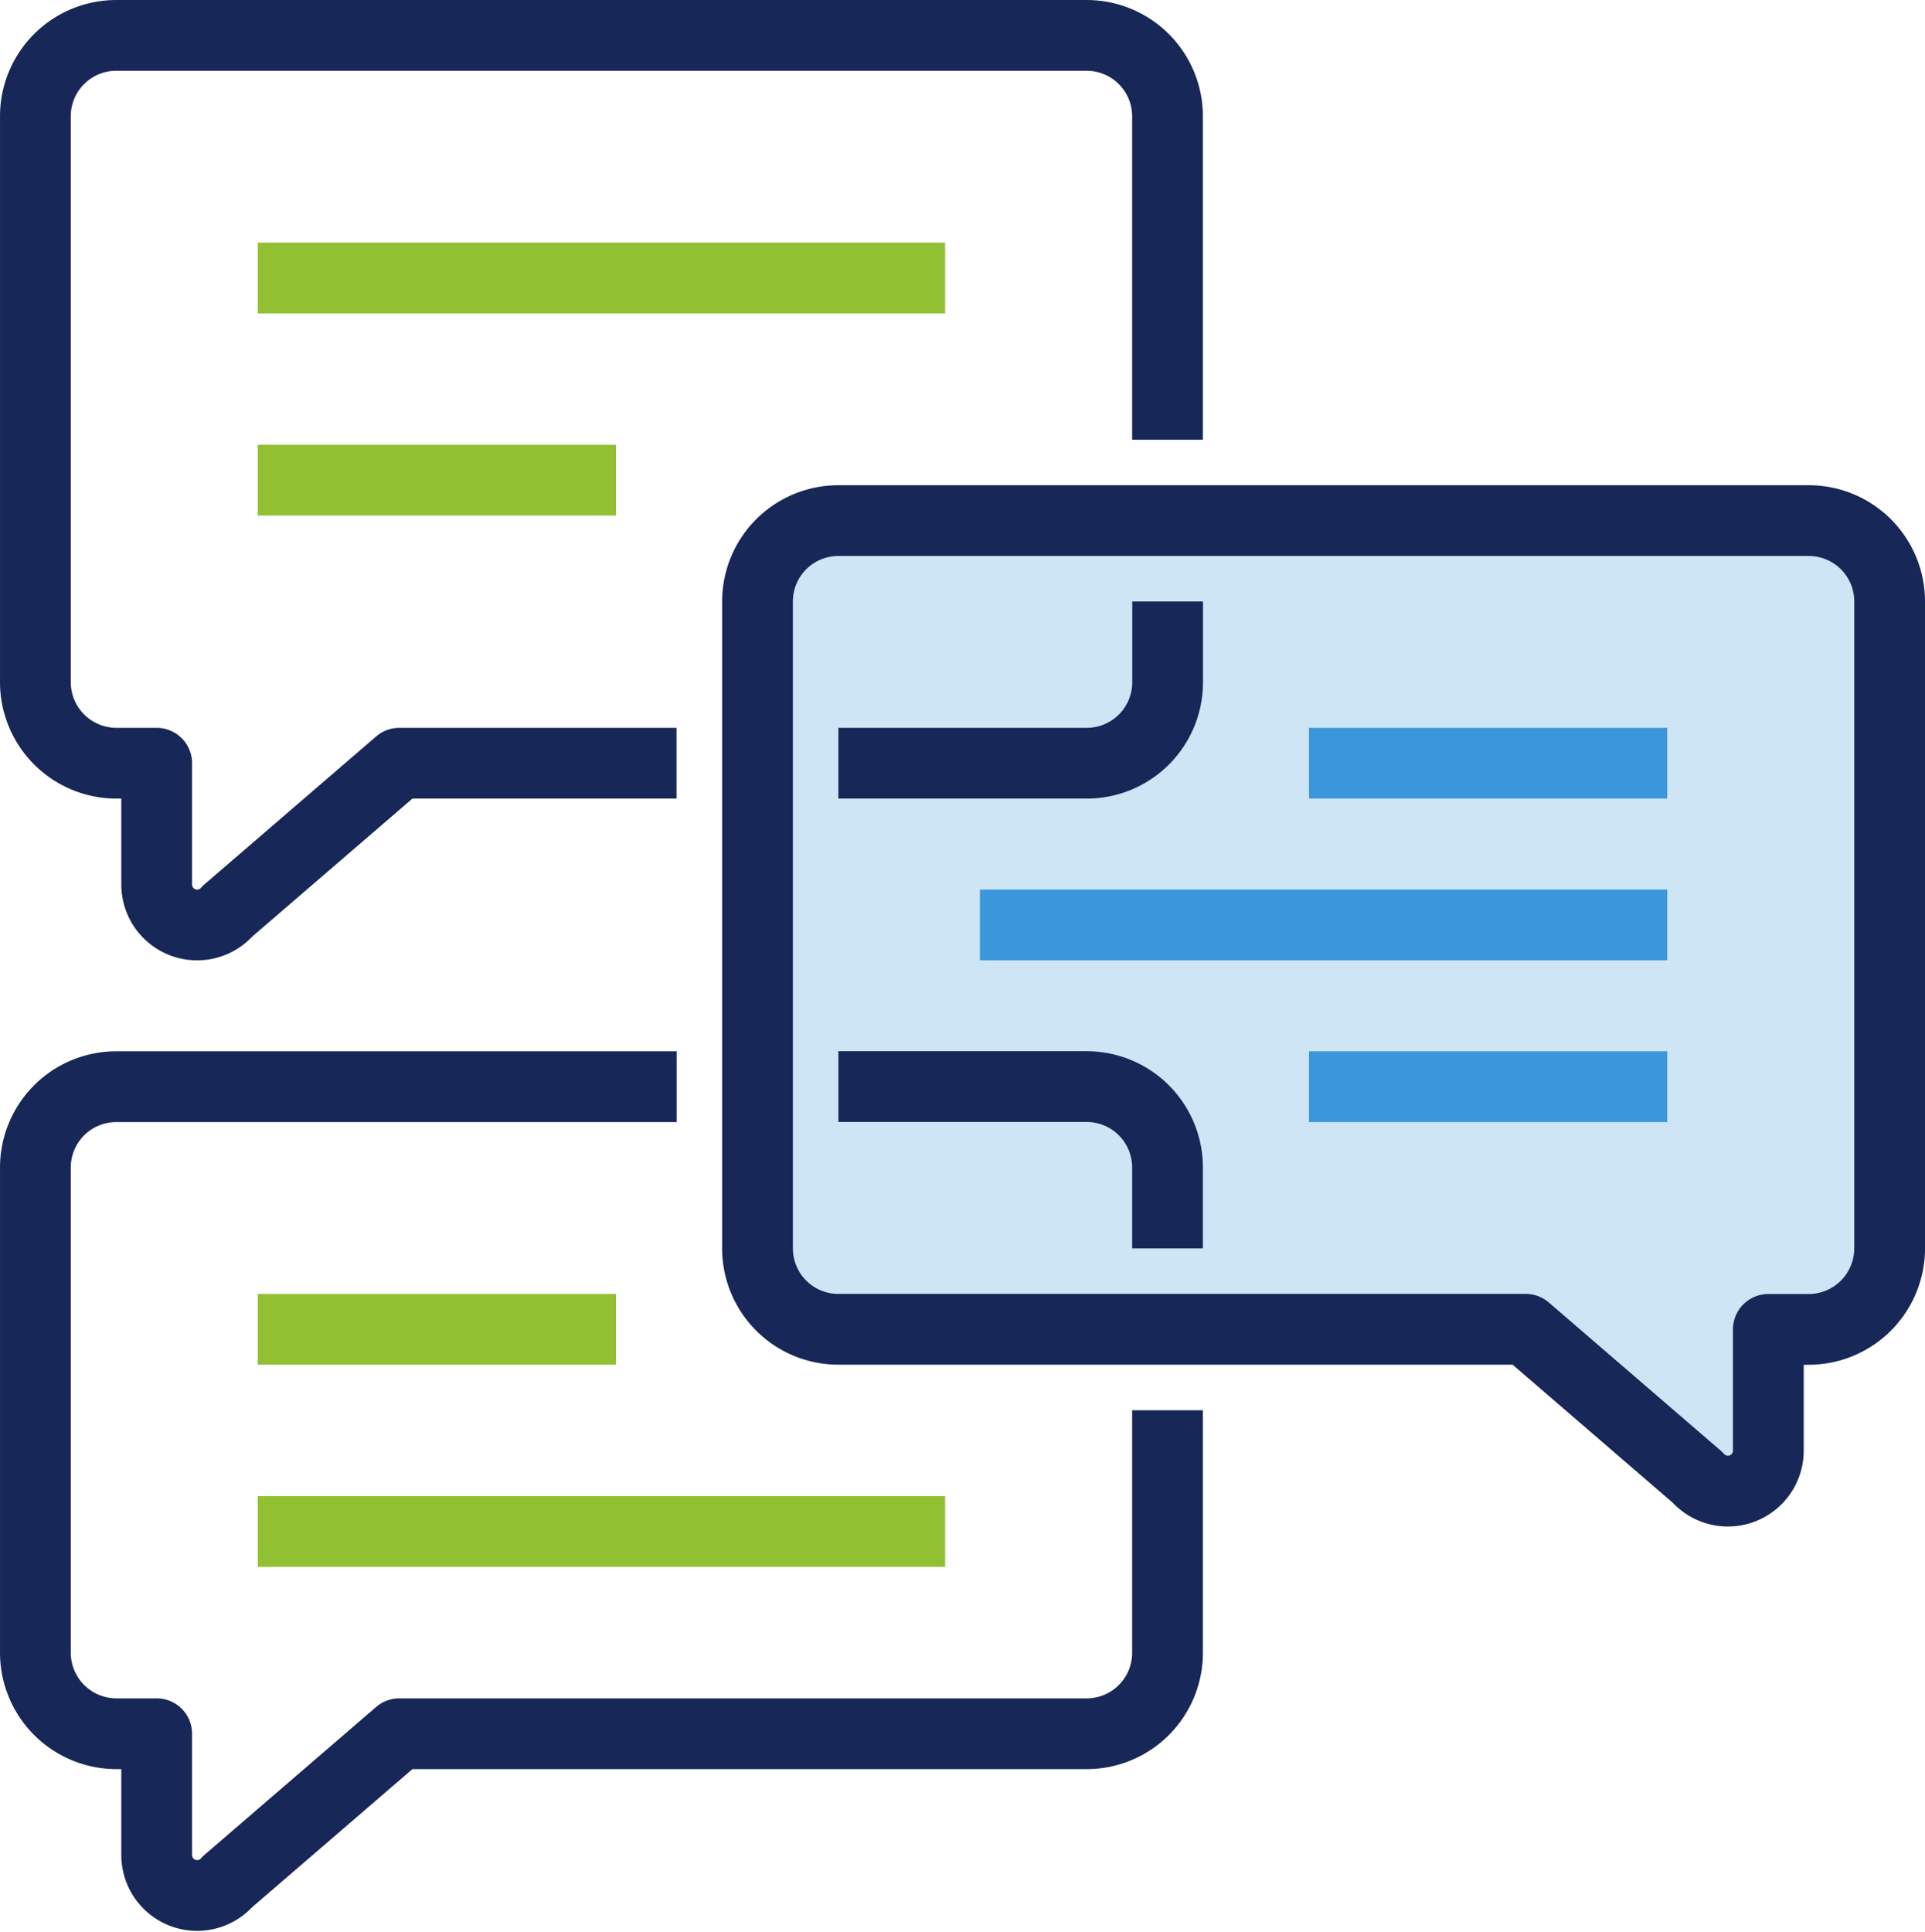 <svg xmlns="http://www.w3.org/2000/svg" width="99.98" height="100.33" viewBox="0 0 99.98 100.33"><g transform="translate(-1319.146 -4646.945)"><path d="M1398.389,4715.983h-35.7a4.2,4.2,0,0,1-4.2-4.2v-33.6a4.2,4.2,0,0,1,4.195-4.2h50.41a4.2,4.2,0,0,1,4.195,4.2v33.594a4.21,4.21,0,0,1-4.211,4.211h-2.089v6.3a2.1,2.1,0,0,1-3.68,1.383Z" fill="#cee5f6"/><line x2="35.7" transform="translate(1370.039 4694.983)" fill="none" stroke="#3c96db" stroke-linejoin="round" stroke-width="3.675"/><path d="M1379.784,4669.783v-16.805a4.2,4.2,0,0,0-4.194-4.195h-50.411a4.2,4.2,0,0,0-4.195,4.195v29.394a4.211,4.211,0,0,0,4.212,4.211h2.088v6.3a2.1,2.1,0,0,0,3.681,1.383l8.919-7.683h14.4" fill="none" stroke="#172757" stroke-linejoin="round" stroke-width="3.675"/><path d="M1362.689,4686.583h12.9a4.2,4.2,0,0,0,4.2-4.2v-4.2" fill="none" stroke="#172757" stroke-linejoin="round" stroke-width="3.675"/><path d="M1398.389,4715.983h-35.7a4.2,4.2,0,0,1-4.2-4.2v-33.6a4.2,4.2,0,0,1,4.195-4.2h50.41a4.2,4.2,0,0,1,4.195,4.2v33.594a4.21,4.21,0,0,1-4.211,4.211h-2.089v6.3a2.1,2.1,0,0,1-3.68,1.383Z" fill="none" stroke="#172757" stroke-linejoin="round" stroke-width="3.675"/><path d="M1379.784,4711.783v-4.205a4.2,4.2,0,0,0-4.194-4.2h-12.9" fill="none" stroke="#172757" stroke-linejoin="round" stroke-width="3.675"/><path d="M1354.289,4703.383h-29.11a4.2,4.2,0,0,0-4.195,4.2v25.194a4.211,4.211,0,0,0,4.212,4.211h2.088v6.3a2.1,2.1,0,0,0,3.681,1.383l8.919-7.683h35.7a4.2,4.2,0,0,0,4.2-4.2v-12.6" fill="none" stroke="#172757" stroke-linejoin="round" stroke-width="3.675"/><line x2="35.7" transform="translate(1332.534 4661.383)" fill="none" stroke="#91c132" stroke-linejoin="round" stroke-width="3.675"/><line x2="35.7" transform="translate(1332.534 4726.483)" fill="none" stroke="#91c132" stroke-linejoin="round" stroke-width="3.675"/><line x2="18.605" transform="translate(1332.534 4715.983)" fill="none" stroke="#91c132" stroke-linejoin="round" stroke-width="3.675"/><line x2="18.605" transform="translate(1332.534 4671.883)" fill="none" stroke="#91c132" stroke-linejoin="round" stroke-width="3.675"/><line x2="18.605" transform="translate(1387.134 4686.583)" fill="none" stroke="#3c96db" stroke-linejoin="round" stroke-width="3.675"/><line x2="18.605" transform="translate(1387.134 4703.383)" fill="none" stroke="#3c96db" stroke-linejoin="round" stroke-width="3.675"/></g></svg>